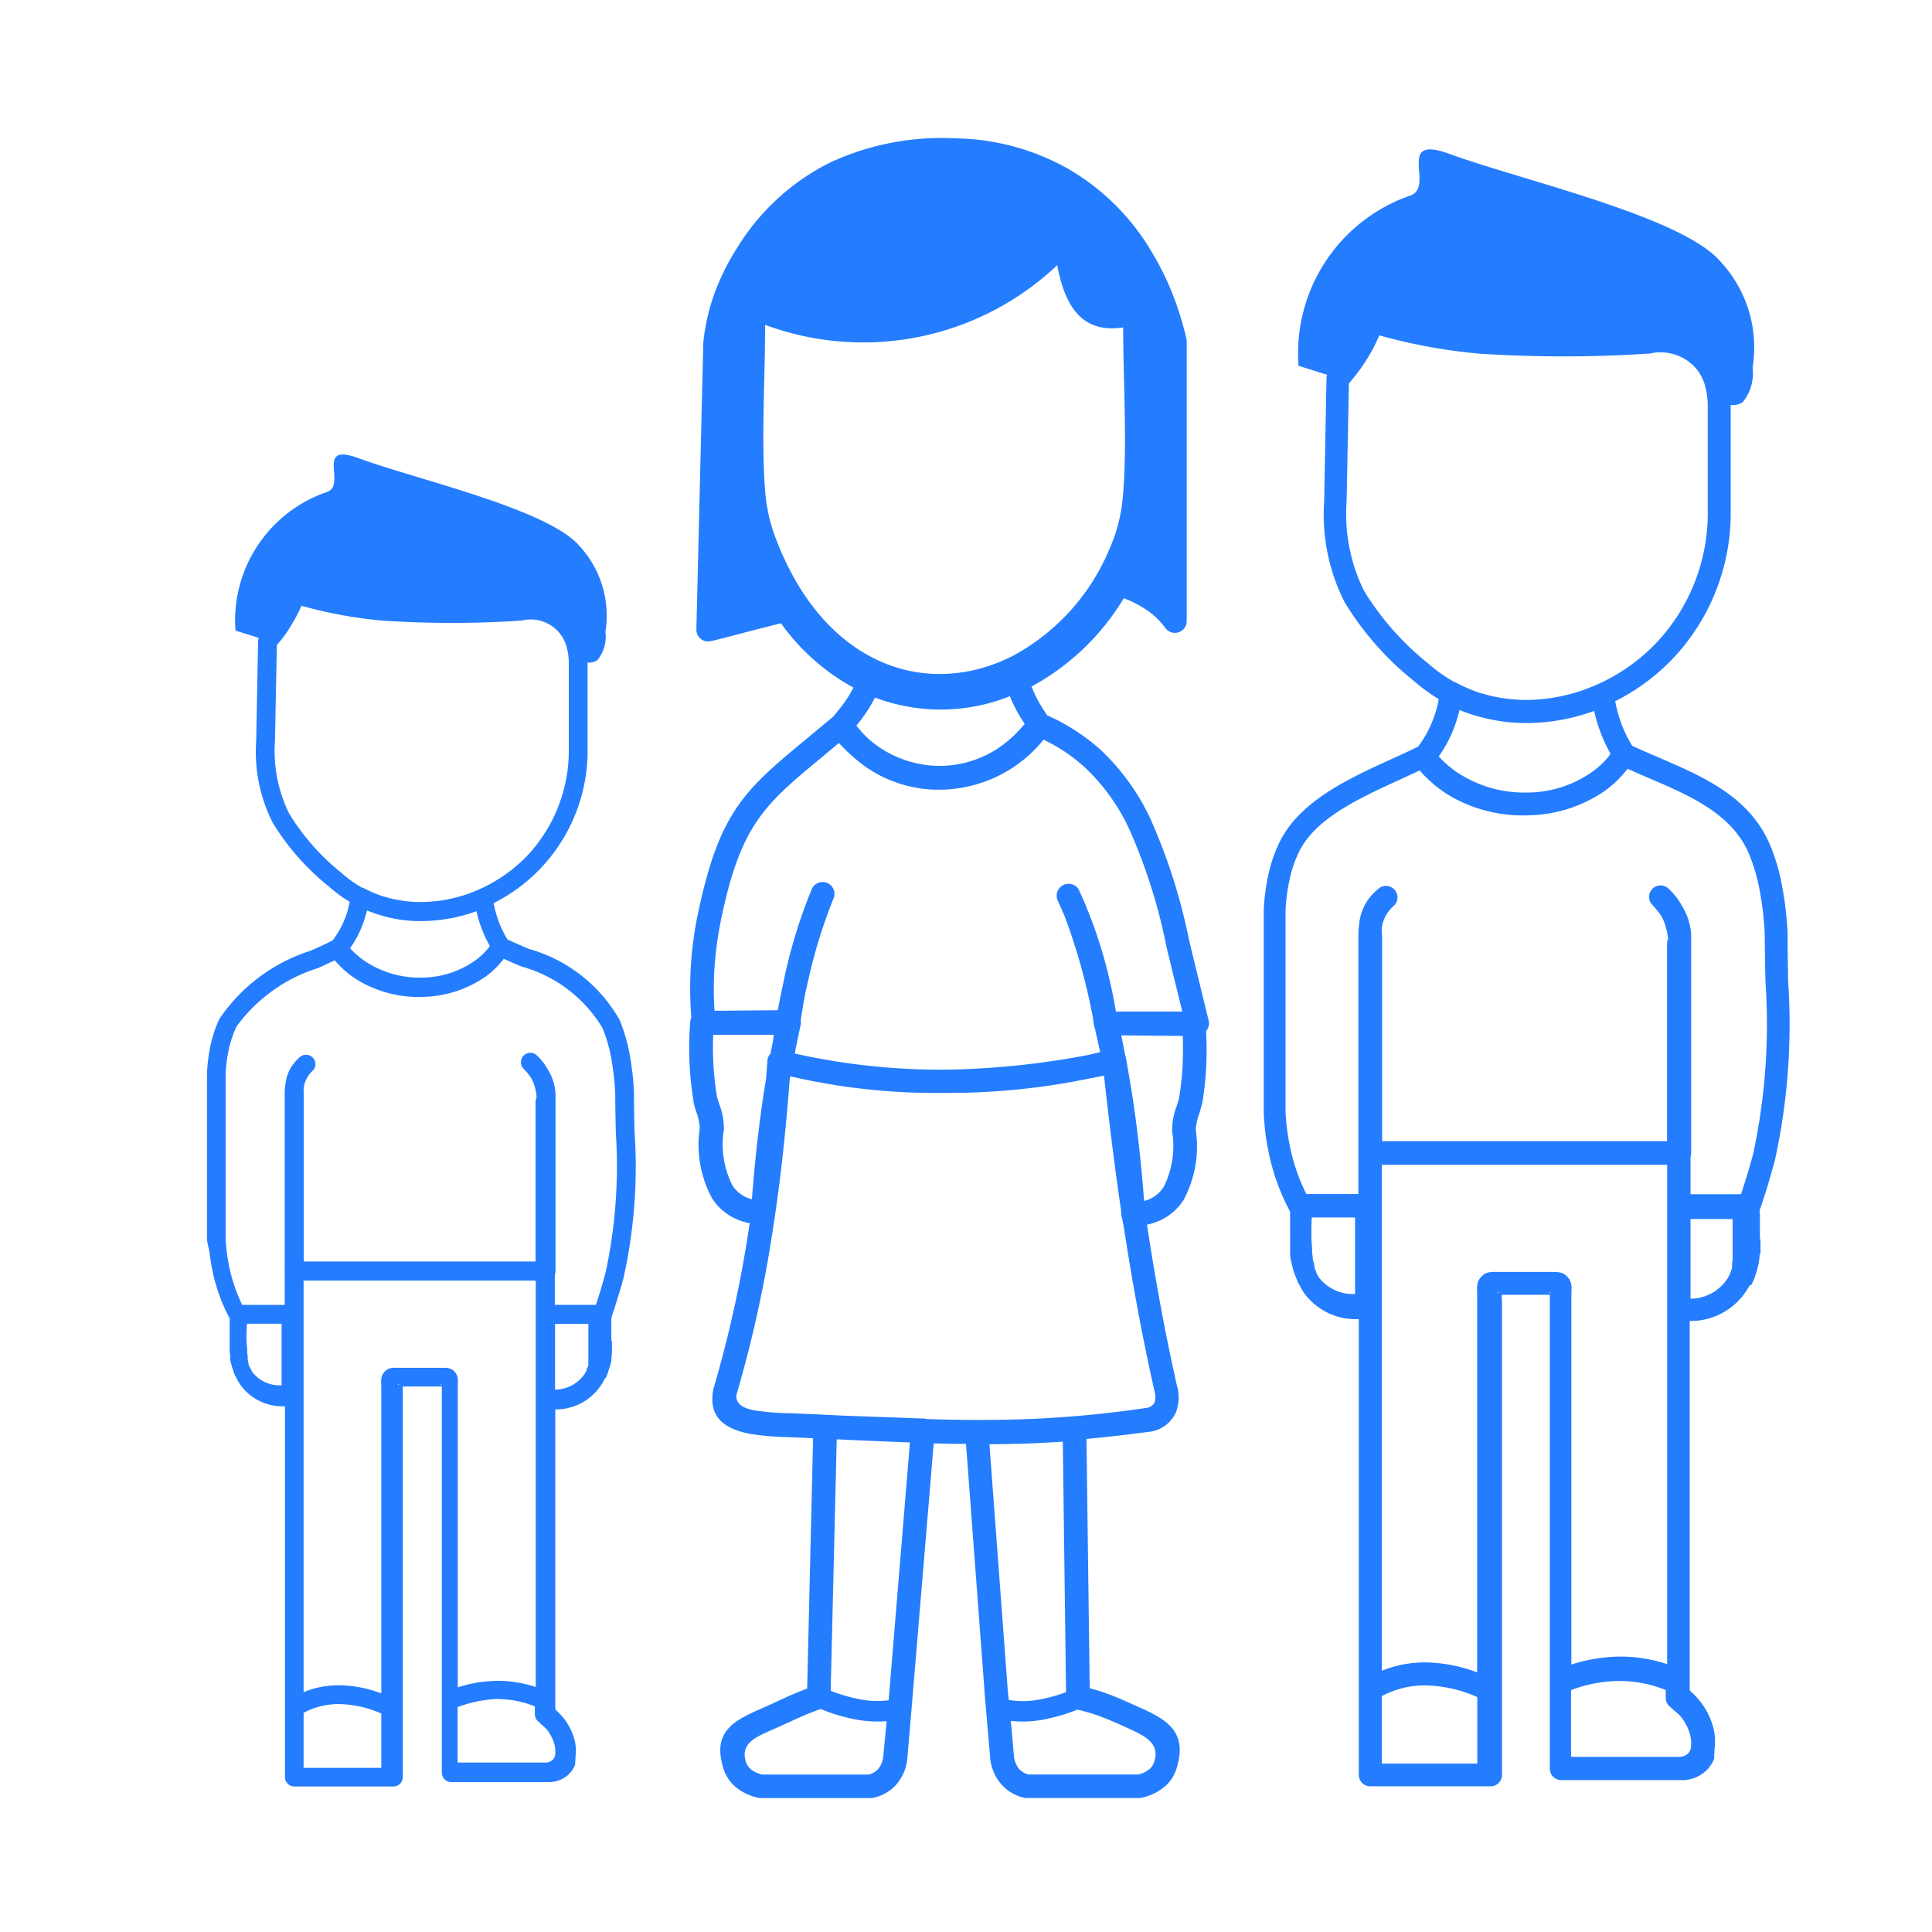 <svg xmlns="http://www.w3.org/2000/svg" xmlns:xlink="http://www.w3.org/1999/xlink" width="56" height="56" viewBox="0 0 56 56">
  <defs>
    <clipPath id="clip-path">
      <rect id="Rectangle_6385" data-name="Rectangle 6385" width="56" height="56" transform="translate(265 1948)" fill="#fff" stroke="#707070" stroke-width="1"/>
    </clipPath>
  </defs>
  <g id="Mask_Group_91" data-name="Mask Group 91" transform="translate(-265 -1948)" clip-path="url(#clip-path)">
    <g id="children" transform="translate(271 1951.989)">
      <path id="Path_24160" data-name="Path 24160" d="M39.538,44.961v1.974h3.153a.386.386,0,0,0,.219-.082.275.275,0,0,0,.082-.114h0v0h0v0h0v0h0v0h0a.325.325,0,0,0,.023-.082v0h0v0h0v0h0v0h0v0h0v0h0v-.008h0a1.026,1.026,0,0,0-.043-.411,1.4,1.4,0,0,0-.208-.411h0a.972.972,0,0,0-.184-.192,1.341,1.341,0,0,1-.153-.137.33.33,0,0,1-.145-.274h0v-.227a3.626,3.626,0,0,0-1.386-.262,3.981,3.981,0,0,0-1.359.266Zm-32.273.529V47.1H9.826a.329.329,0,0,0,.18-.067.257.257,0,0,0,.067-.09h0v0h0v0h0v0h0v0h0a.331.331,0,0,0,.02-.067v0h0v0h0v0h0v0h0v0h0v0h0v-.008h0a.8.8,0,0,0-.035-.337,1.233,1.233,0,0,0-.168-.337h0a.837.837,0,0,0-.149-.157.861.861,0,0,1-.121-.114.273.273,0,0,1-.117-.223h0V45.47a2.951,2.951,0,0,0-1.128-.211,3.691,3.691,0,0,0-1.108.231Zm-2.213.188a3.191,3.191,0,0,0-1.23-.274,2.127,2.127,0,0,0-1.022.255v1.594H5.052V45.677ZM2.8,45.059a2.642,2.642,0,0,1,1.022-.2,3.622,3.622,0,0,1,1.23.235v-8.67c0-.117,0-.18,0-.231-.008-.2-.012-.3.09-.415.114-.129.223-.125.443-.121.035,0,.074,0,.18,0H6.74c.219,0,.325-.008.435.114s.1.215.094.407c0,.039,0,.09,0,.2v8.541a3.911,3.911,0,0,1,1.128-.188,3.454,3.454,0,0,1,1.132.18V33.13H2.8v3.36h0a.108.108,0,0,1,0,.035v8.533ZM9.556,27.819a1.545,1.545,0,0,0-.082-.392.851.851,0,0,0-.074-.161A1.573,1.573,0,0,0,9.187,27a.272.272,0,0,1,.372-.4A1.641,1.641,0,0,1,9.873,27a1.729,1.729,0,0,1,.129.255,1.413,1.413,0,0,1,.1.568c0,.051,0,.1,0,.157v4.876a.273.273,0,0,1-.02.1v.877h1.191l.106-.329c.059-.192.117-.4.176-.615a14.644,14.644,0,0,0,.294-4.061c-.008-.4-.016-.8-.016-1.124v0a7.848,7.848,0,0,0-.129-1.089,4.076,4.076,0,0,0-.243-.811,3.97,3.97,0,0,0-2.358-1.782c-.164-.07-.329-.141-.5-.219-.023.027-.043.055-.067.082a2.434,2.434,0,0,1-.462.435,3.312,3.312,0,0,1-1.747.584,3.434,3.434,0,0,1-1.868-.431,2.748,2.748,0,0,1-.756-.627q-.235.112-.482.223A4.648,4.648,0,0,0,.854,25.767a3.183,3.183,0,0,0-.215.627,4.648,4.648,0,0,0-.1.736h0V31.9c.008.121.016.243.031.372s.035.258.059.384a4.674,4.674,0,0,0,.192.7,4.6,4.6,0,0,0,.2.478H2.252v-.991a.121.121,0,0,1,0-.039V27.737a1.814,1.814,0,0,1,.016-.255,1.31,1.31,0,0,1,.082-.36,1.225,1.225,0,0,1,.36-.486h0a.272.272,0,0,1,.364.4.846.846,0,0,0-.219.309.916.916,0,0,0-.051.192,1.018,1.018,0,0,0,0,.188v.031h0v4.821h6.72V27.949h0a.133.133,0,0,1,0-.039.179.179,0,0,0,.02-.09Zm.533,6.556V36.29a1.042,1.042,0,0,0,.885-.5l.008-.016h0l.008-.016v0l0,0,.016-.027v0l0-.012v0l0-.012v0l0-.012,0-.008,0-.012,0,0,.016-.012v0l.008-.016v0l.008-.02h0l.008-.02h0l.008-.016v0l0-.016v0l0-.012,0-.008,0-.012,0-.008v0l0-.012v0l0-.008,0-.012v-.008l0-.016v0l0-.016v0l0-.02h0l0-.023,0-.02v0l0-.02v0l0-.016V35.3l0-.012V35.28l0-.023h0v-.008l0-.016v-.008l0-.016v0l0-.02v0l0-.02h0l0-.023h0l0-.023v0l0-.02V35.01l0-.043V34.9h0V34.88h0V34.6h0v-.161l0-.055H10.088Zm-8.933,0c0,.094-.008.184-.012.266h0v.129h0c0,.063,0,.121.008.18v.035c0,.039.008.074.012.11h0l0,.023h0l0,.027,0,.02v0l0,.02V35.2l0,.016v.008h0c0,.031.012.063.016.094v.012l0,.016v0l0,.02v0l0,.02h0l0,.02h0l0,.02v0l.008.023,0,.016h0l0,.012v.008l0,.008v0l.016.023v0l0,.012v0l0,.012v0l0,.012h0l0,.012,0,0,0,0,.008.016v0l.008.016h0l.008.016h0l.008.016.008.016h0v0l0,0,.008.012h0l.008.012,0,0,.008.012,0,.008,0,.008v0l.008.012v0l0,.008v0l.008.012,0,0,.008.012,0,0,.008.012,0,0v0l.008.02h0l.012.016a1,1,0,0,0,.842.376V34.379H1.155Zm10.582.509a.258.258,0,0,1,0,.055v.133l0,.023v0l0,.023v0l0,.02v.012l0,.02v.012l0,.02v.016l-.008.055h0l0,.02v.008l0,.02v.012a.264.264,0,0,0-.008.055h0l0,.027,0,.02v.012c-.008.043-.02.086-.031.129v0a.364.364,0,0,1-.016.051h0l-.008.02v0l-.008.027-.008.023v0l-.008.023v0l-.008.023v.008l-.008.023-.008.024v0l-.008.024v0l-.008.023v0l-.008.023h0l-.008.023h0l-.012.023h0l-.012.023h0L11.514,36h0l-.012.023h0l-.012.023h0l-.012.023h0l-.012.023a1.572,1.572,0,0,1-1.371.771v8.623a.4.4,0,0,0,.008.086,1.685,1.685,0,0,1,.219.223l0,0h0a.552.552,0,0,1,.055.07h0a1.728,1.728,0,0,1,.251.493,1.305,1.305,0,0,1,.051.6l0,.02v.008h0v.008h0V47h0v.008h0v.02h0v.016l-.008.023h0v.02h0V47.1l0,.012v.008l0,0h0l0,.008v.008l0,.008h0l0,.008,0,.012h0a.8.8,0,0,1-.231.317.857.857,0,0,1-.482.184H7.077a.271.271,0,0,1-.27-.27V36.376c0-.051,0-.117,0-.176-.063,0-.129,0-.145,0H5.847c-.035,0-.106,0-.172,0,0,.07,0,.153,0,.223v11.1a.271.271,0,0,1-.27.27H2.53a.271.271,0,0,1-.27-.27V36.772a1.5,1.5,0,0,1-1.277-.6l-.016-.02-.016-.02L.94,36.11h0l-.012-.02-.012-.02h0L.9,36.047h0l-.012-.023h0L.877,36h0l-.012-.023h0l-.012-.02h0l-.012-.023h0L.83,35.91h0l-.012-.023h0l-.012-.023h0L.8,35.84h0l-.012-.023h0l-.008-.023h0l-.012-.031h0L.76,35.734h0l-.008-.027h0L.74,35.683h0l-.008-.027h0l-.008-.027h0L.717,35.6h0l-.008-.027h0L.7,35.546l-.008-.027h0l-.008-.031h0L.678,35.46h0L.67,35.429h0l0-.027h0l0-.031h0l0-.031h0l0-.031h0l0-.031h0l0-.031h0l-.012-.031h0l0-.031h0l0-.031h0v-.035h0l0-.031h0l0-.035h0l0-.035h0l0-.035h0l0-.035h0v-.035h0v-.035h0v-.035h0V34.8h0v-.035h0v-.035h0V34.7h0v-.035h0v-.039h0v-.039h0v-.039h0V34.5h0v-.039h0v-.039h0l0-.039h0l0-.039h0l0-.039h0l0-.039h0l0-.039,0,0a4.918,4.918,0,0,1-.3-.674,5.1,5.1,0,0,1-.215-.787c-.027-.141-.051-.282-.067-.423S.012,32.076,0,31.935a.192.192,0,0,1,0-.043V27.13H0v-.012a5.089,5.089,0,0,1,.11-.842,3.365,3.365,0,0,1,.255-.74A5.016,5.016,0,0,1,3,23.57c.227-.1.446-.2.642-.3a2.747,2.747,0,0,0,.329-.568,2.509,2.509,0,0,0,.164-.552,3.827,3.827,0,0,1-.587-.431A7.125,7.125,0,0,1,1.9,19.85a4.567,4.567,0,0,1-.474-2.365l.055-2.894A.306.306,0,0,1,1.5,14.5l-.674-.211a3.932,3.932,0,0,1,2.667-4.022c.556-.223-.376-1.445.9-.975,1.711.627,5.51,1.48,6.411,2.553a2.981,2.981,0,0,1,.744,2.487,1.051,1.051,0,0,1-.235.815.4.4,0,0,1-.282.067v2.475a4.944,4.944,0,0,1-2.722,4.5,2.994,2.994,0,0,0,.137.505,3.068,3.068,0,0,0,.262.548c.184.086.4.176.611.27a4.385,4.385,0,0,1,2.643,2.068,4.811,4.811,0,0,1,.274.916,8.445,8.445,0,0,1,.141,1.163c0,.012,0,.023,0,.035,0,.419.008.768.016,1.116a14.94,14.94,0,0,1-.313,4.214c-.055.211-.117.423-.184.634-.059.192-.117.376-.176.548a.578.578,0,0,1,0,.082v.274h0v.117h0v.031h0v.157l0,.008ZM5.15,22.572a4.155,4.155,0,0,1-.513-.172,3.679,3.679,0,0,1-.164.509,3.194,3.194,0,0,1-.325.587,2.416,2.416,0,0,0,.486.411,2.851,2.851,0,0,0,1.621.439A2.7,2.7,0,0,0,7.8,23.833a2.239,2.239,0,0,0,.317-.294l.082-.106a3.924,3.924,0,0,1-.255-.552,3.62,3.62,0,0,1-.133-.458,4.746,4.746,0,0,1-1.657.286,3.76,3.76,0,0,1-1.006-.137Zm-.572-.8A3.476,3.476,0,0,0,5.126,22l.008,0a3.642,3.642,0,0,0,1.069.157,4.2,4.2,0,0,0,1.715-.38A4.4,4.4,0,0,0,9.387,20.7a4.459,4.459,0,0,0,1.1-3.008V15.186h0a1.763,1.763,0,0,0-.078-.474A1.077,1.077,0,0,0,9.117,14c-.039,0-.082,0-.137.008A30.3,30.3,0,0,1,5.091,14a12.9,12.9,0,0,1-2.354-.431,4.037,4.037,0,0,1-.266.517,3.536,3.536,0,0,1-.446.619L1.97,17.492a4.107,4.107,0,0,0,.411,2.1A6.634,6.634,0,0,0,3.9,21.315a3.311,3.311,0,0,0,.6.427.144.144,0,0,1,.074.031Zm.963,14.365c-.023.027-.008.02.012.016.008-.027.02-.047-.012-.016Zm1.238,0c-.027-.027-.02-.012-.012.008s.035.02.012-.008ZM28.392,14ZM18.077,45.019a4.923,4.923,0,0,0,.885.255,2.6,2.6,0,0,0,.795.02l.027-.309v-.008l.591-7.155-.18-.008c-.58-.023-1.151-.047-1.743-.074l-.129-.008-.07,0-.176,7.292ZM19.7,45.9a3.388,3.388,0,0,1-.838-.039,5.155,5.155,0,0,1-1.073-.313c-.392.137-.658.262-.956.4-.1.043-.2.09-.286.129l-.176.078c-.482.211-.912.4-.752.916a.454.454,0,0,0,.149.227.854.854,0,0,0,.317.149h3.1a.539.539,0,0,0,.278-.172h0a.687.687,0,0,0,.141-.368l.094-1Zm5.526-.333a5.37,5.37,0,0,1-1.018.294,3.244,3.244,0,0,1-.909.031l.09,1.014a.7.7,0,0,0,.141.368.555.555,0,0,0,.278.172h3.184a.8.8,0,0,0,.317-.149.472.472,0,0,0,.149-.227c.172-.548-.3-.756-.811-.987l-.082-.039-.02-.008c-.219-.1-.435-.192-.662-.278a5.179,5.179,0,0,0-.658-.192Zm-1.986-.282a2.574,2.574,0,0,0,.865-.008,4.414,4.414,0,0,0,.795-.219l-.094-7.261c-.333.023-.685.043-1.034.055-.368.012-.736.02-1.093.02l.529,7.1v.012l.031.3Zm2.252-7.554.094,7.214a4.993,4.993,0,0,1,.533.168c.247.09.474.192.7.294l.016.008.082.035c.807.36,1.539.689,1.187,1.817a1.131,1.131,0,0,1-.372.552,1.527,1.527,0,0,1-.642.3.48.48,0,0,1-.074.008H23.756a.33.33,0,0,1-.106-.016A1.222,1.222,0,0,1,23,47.7a1.358,1.358,0,0,1-.3-.732v-.012h0l-.164-1.915v-.02L22,37.861c-.117,0-.231,0-.349,0l-.587-.012-.6,7.19v.012L20.3,46.97h0v.012a1.358,1.358,0,0,1-.3.732h0a1.237,1.237,0,0,1-.654.4.33.33,0,0,1-.106.016H16.056a.48.48,0,0,1-.074-.008,1.5,1.5,0,0,1-.642-.3,1.158,1.158,0,0,1-.372-.552c-.345-1.1.352-1.406,1.136-1.751l.168-.074.278-.129c.27-.125.517-.239.846-.36l.172-7.257c-.231-.012-.462-.02-.7-.031h-.027a8.616,8.616,0,0,1-1.069-.09c-.724-.133-1.245-.45-1.1-1.273,0-.012,0-.023.008-.039h0a34.944,34.944,0,0,0,1.01-4.535c.016-.09.027-.176.043-.266a1.624,1.624,0,0,1-1.089-.713,3.267,3.267,0,0,1-.36-2.052h0a1.65,1.65,0,0,0-.1-.458,2.479,2.479,0,0,1-.086-.309c0-.012,0-.023,0-.031a9.358,9.358,0,0,1-.114-1.14,9.131,9.131,0,0,1,.023-1.136h0a.4.4,0,0,1,.031-.121,10.573,10.573,0,0,1,.227-3.172c.615-2.839,1.367-3.462,3.133-4.923.239-.2.493-.407.74-.615l.016-.012c.055-.07.094-.117.129-.164a3.417,3.417,0,0,0,.454-.678,6.281,6.281,0,0,1-2.1-1.864c-.458.114-.85.215-1.175.3-.376.1-.67.176-.862.219a.293.293,0,0,1-.082.008.34.34,0,0,1-.333-.352l.2-8.283V5.936a6.045,6.045,0,0,1,.325-1.422A6.867,6.867,0,0,1,15.363,3.2a6.641,6.641,0,0,1,2.7-2.479,7.686,7.686,0,0,1,3.619-.7A6.868,6.868,0,0,1,24.954.9a6.713,6.713,0,0,1,2.4,2.365,8.106,8.106,0,0,1,.615,1.222A8.931,8.931,0,0,1,28.381,5.8a.394.394,0,0,1,.016.1v8.11a.343.343,0,0,1-.623.2,2.143,2.143,0,0,0-.6-.56,3.335,3.335,0,0,0-.6-.3A7.036,7.036,0,0,1,23.9,15.91a3.67,3.67,0,0,0,.38.724l.07.11a5.906,5.906,0,0,1,1.57,1.018,6.545,6.545,0,0,1,1.425,1.982,16.665,16.665,0,0,1,1.12,3.513l.133.552.435,1.782a.34.34,0,0,1-.074.305c.016.305.02.611.008.92a9.205,9.205,0,0,1-.114,1.14.092.092,0,0,1-.008.031c-.027.117-.059.211-.086.309a1.65,1.65,0,0,0-.1.458h0a3.267,3.267,0,0,1-.36,2.052,1.617,1.617,0,0,1-1.05.7l0,.02c.239,1.574.521,3.125.862,4.633h0a1.209,1.209,0,0,1-.031.8.969.969,0,0,1-.654.533l-.055.012c-.654.086-1.277.161-1.884.215ZM23.047,15.166c.078-.035.157-.07.239-.11l.031-.012A6.246,6.246,0,0,0,26.168,11.9a4.618,4.618,0,0,0,.376-1.469c.137-1.457.012-3.423.012-4.93-1.194.184-1.692-.615-1.911-1.805a8.18,8.18,0,0,1-8.467,1.731c0,1.5-.117,3.372,0,4.817a4.92,4.92,0,0,0,.305,1.367c1.375,3.615,4.2,4.57,6.564,3.556Zm1.206,2.279a3.864,3.864,0,0,1-.9.818,3.919,3.919,0,0,1-2.126.638,3.7,3.7,0,0,1-2.123-.654,3.92,3.92,0,0,1-.352-.278,4.422,4.422,0,0,1-.435-.423c-.172.145-.329.274-.478.4-1.637,1.355-2.334,1.931-2.9,4.535a10.718,10.718,0,0,0-.227,1.555,9.217,9.217,0,0,0,0,1.273l1.833-.016q.065-.352.141-.7c.063-.317.133-.631.215-.936a14.937,14.937,0,0,1,.458-1.441c.055-.149.114-.294.172-.439a.344.344,0,0,1,.634.266,14.691,14.691,0,0,0-.721,2.307c-.031.137-.063.274-.094.415-.051.266-.1.54-.141.826a.359.359,0,0,1,0,.129c-.055.235-.1.466-.149.7l-.02.129a19.417,19.417,0,0,0,4.457.466,23.851,23.851,0,0,0,4.014-.419c.129-.027.255-.059.38-.09-.055-.231-.106-.458-.153-.685a.353.353,0,0,1-.031-.11c-.008-.047-.016-.1-.023-.145l0-.027a17.761,17.761,0,0,0-.822-2.965c-.067-.157-.133-.305-.2-.454a.344.344,0,0,1,.623-.294l0,.012q.117.241.211.482a13.55,13.55,0,0,1,.458,1.3,15.047,15.047,0,0,1,.392,1.711h1.923l-.333-1.359c-.09-.372-.114-.462-.133-.556a16.065,16.065,0,0,0-1.069-3.368,5.807,5.807,0,0,0-1.273-1.778,4.85,4.85,0,0,0-1.206-.815Zm-4.891-1.218a3.977,3.977,0,0,1-.54.815,3.318,3.318,0,0,0,.407.435c.027.02.051.043.078.063a3.152,3.152,0,0,0,1.884.67,3.074,3.074,0,0,0,1.892-.619,3.569,3.569,0,0,0,.619-.6v0a4.17,4.17,0,0,1-.431-.8,5.385,5.385,0,0,1-3.908.039Zm7.167,15.117a.371.371,0,0,1-.027-.114h0l-.008-.141c-.188-1.285-.349-2.585-.493-3.9-.129.023-.255.051-.38.074a20.254,20.254,0,0,1-4.108.427H21.32a18.6,18.6,0,0,1-4.414-.482l-.016.086c-.117,1.559-.282,3.078-.517,4.539a35.741,35.741,0,0,1-1.026,4.605c-.035.274.211.4.548.458a7.4,7.4,0,0,0,.975.078H16.9c.513.02,1,.043,1.472.067l2.365.086h.043a.463.463,0,0,1,.078.016c.27.008.54.016.807.02.478.008.952.008,1.429,0,.654-.012,1.324-.043,2.029-.1.681-.055,1.39-.137,2.134-.247a.319.319,0,0,0,.208-.149.582.582,0,0,0-.008-.356h0v-.008c-.349-1.543-.634-3.109-.877-4.688l-.051-.274ZM16.209,27.228l.035-.47a.326.326,0,0,1,.09-.208c.016-.086.031-.172.051-.258s.031-.192.043-.286H14.674c-.012.247-.012.49,0,.732a7.883,7.883,0,0,0,.106,1.046c.016.07.047.161.074.251a1.931,1.931,0,0,1,.129.7v.012h0a2.643,2.643,0,0,0,.247,1.625.947.947,0,0,0,.564.4c.063-.8.141-1.61.251-2.42.047-.376.106-.748.168-1.124ZM26.618,26.6l.016.067a.442.442,0,0,1,.012.07c.1.552.192,1.108.266,1.664.11.811.188,1.617.251,2.42a.947.947,0,0,0,.564-.4,2.643,2.643,0,0,0,.247-1.625h0v-.012a1.946,1.946,0,0,1,.129-.7c.027-.09.059-.18.074-.251a8.676,8.676,0,0,0,.106-1.046c.008-.247.008-.5,0-.748L26.5,26.022c.039.188.078.384.114.576Zm-12.019-12Zm22.221,30.6a3.912,3.912,0,0,0-1.508-.337,2.643,2.643,0,0,0-1.257.309v1.958H36.82V45.192Zm-2.769-.76a3.312,3.312,0,0,1,1.257-.243,4.344,4.344,0,0,1,1.508.29V33.819c0-.141,0-.219,0-.282-.008-.243-.016-.368.11-.509.141-.157.27-.153.544-.149.043,0,.09,0,.223,0h1.2c.266,0,.4-.008.537.141s.125.262.117.5c0,.051,0,.11,0,.239v10.5a4.738,4.738,0,0,1,1.386-.231,4.279,4.279,0,0,1,1.39.219V29.774H34.055V33.9h0a.16.16,0,0,1,0,.043V44.432Zm8.3-21.183a1.879,1.879,0,0,0-.1-.482,1.26,1.26,0,0,0-.09-.2,2.136,2.136,0,0,0-.258-.325.336.336,0,0,1-.016-.466.33.33,0,0,1,.47-.02,1.943,1.943,0,0,1,.384.482,2.126,2.126,0,0,1,.157.313,1.713,1.713,0,0,1,.121.7c0,.063,0,.125,0,.192v5.988A.286.286,0,0,1,43,29.55v1.077h1.465c.043-.133.086-.27.129-.4.074-.239.145-.49.219-.756a17.844,17.844,0,0,0,.36-4.993c-.012-.493-.02-.983-.02-1.382v-.008a9.178,9.178,0,0,0-.161-1.335,5.138,5.138,0,0,0-.3-1c-.49-1.151-1.7-1.676-2.9-2.189-.2-.086-.4-.172-.615-.27-.027.035-.055.067-.082.1a3.054,3.054,0,0,1-.568.533,3.993,3.993,0,0,1-2.15.713,4.206,4.206,0,0,1-2.295-.529,3.626,3.626,0,0,1-.932-.768c-.192.09-.388.18-.591.274-1.147.525-2.44,1.112-2.914,2.1a3.471,3.471,0,0,0-.262.768,5.676,5.676,0,0,0-.121.9h0v5.855c.008.149.02.3.039.458s.043.317.074.474a5.758,5.758,0,0,0,.239.865,5.451,5.451,0,0,0,.251.584h1.508V29.406a.223.223,0,0,1,0-.051V23.144a1.989,1.989,0,0,1,.02-.309,1.488,1.488,0,0,1,.1-.446,1.469,1.469,0,0,1,.443-.6h0a.333.333,0,1,1,.446.493,1.034,1.034,0,0,0-.266.38,1.153,1.153,0,0,0-.063.235,1.169,1.169,0,0,0,.008.231c0,.012,0,.023,0,.035h0v5.925h8.259V23.41h0a.241.241,0,0,1,0-.051c.008-.039.012-.074.016-.11ZM43,31.3v2.354a1.281,1.281,0,0,0,1.089-.611l.012-.02v0l.012-.02,0,0,0-.008.02-.035v0l.008-.012v0l.008-.012,0,0,0-.012,0-.008.008-.016,0-.008.008-.016,0,0,.008-.02v0l.008-.023h0l.008-.023h0l.008-.02v0l.008-.02,0-.008,0-.016,0-.008,0-.016,0-.012v-.023l0-.012,0-.016,0-.008,0-.02v0l0-.02v0l.008-.023h0l.008-.027,0-.023v0l0-.023v-.008l0-.02v-.008l0-.016,0-.012,0-.027h0l0-.012,0-.016v-.008l0-.02v-.008l0-.023v0l0-.027h0l0-.027h0l0-.027v0l0-.023v-.008l0-.02v-.078l0-.055v-.106h0v-.352h0v-.2l0-.067H43Zm-10.977,0q-.012.17-.012.329h0v.157h0c0,.074,0,.149.008.219v0l0,.031v0c0,.047.008.09.012.133v0l0,.031h0l0,.031,0,.027v0l0,.023v.008l0,.02v.016c.008.039.012.078.02.114v.016l0,.02V32.5l0,.023v0l.008.023h0l.008.027h0l.008.023v0l.008.027.008.02h0l0,.016,0,.008,0,.008v0l.008.02v0l0,.012v0l0,.016v0l0,.016v0l.008.016,0,.008,0,.008.008.02v0l.008.02v0l.008.02h0l.008.02.008.02h0v0l0,.008.008.016h0l.008.016,0,.008.008.012,0,.008.008.012v0l.008.016v0l.008.012,0,0,.008.012,0,0,.008.016,0,0,.008.016,0,0,0,0,.012.016h0l.012.016a1.234,1.234,0,0,0,1.034.462V31.3H32.027Zm13.006.623c0,.023,0,.043,0,.067v.164l0,.027v0l0,.031v0l0,.023v.012l0,.023V32.3l0,.023v.016L45,32.4v0l0,.023v.012l0,.023v.016c0,.023-.008.043-.012.067h0l-.008.035,0,.023v.016c-.012.055-.023.11-.039.161v0c0,.02-.012.039-.016.063h0l-.008.027v0l-.012.031-.008.027v0l-.008.027v0L44.872,33v.008l-.008.027-.012.027v0l-.012.027v0l-.012.027v0l-.012.027v0l-.012.027v0l-.012.027h0l-.012.027h0l-.012.027h0l-.055.02h0l-.016.027h0l-.016.027h0l-.016.027a1.925,1.925,0,0,1-1.688.948V44.918a.339.339,0,0,0,.012.106,1.815,1.815,0,0,1,.27.278l0,0h0c.023.027.043.055.067.086h0a2.039,2.039,0,0,1,.305.6,1.565,1.565,0,0,1,.063.728l0,.027v.008h0v.016h0V46.8h0v.023h0v.016l-.008.031h0l0,.008v.008l0,.008h0l0,.008v.008l0,.016v.008l0,.008h0l0,.008v.008l0,.008h0l0,.008,0,.016h0a.977.977,0,0,1-.286.392,1.043,1.043,0,0,1-.591.227H39.256a.333.333,0,0,1-.333-.333V33.76c0-.059,0-.145,0-.219-.078,0-.161,0-.18,0H37.74c-.043,0-.133,0-.211,0,0,.086.008.188.008.274v13.64a.333.333,0,0,1-.333.333H33.718a.333.333,0,0,1-.333-.333V34.246a1.847,1.847,0,0,1-1.57-.736l-.016-.023-.016-.023-.016-.023h0l-.016-.027-.016-.027h0l-.016-.027h0l-.016-.027h0L31.69,33.3h0l-.016-.027h0l-.016-.027h0l-.016-.027h0l-.016-.027h0l-.012-.027h0l-.012-.031h0l-.012-.031h0l-.012-.031h0l-.012-.031h0l-.012-.031h0l-.012-.031h0l-.012-.031h0l-.012-.031h0l-.012-.031h0l-.012-.035h0l-.012-.035h0l-.008-.035h0l-.008-.035-.008-.035h0l-.008-.035h0l-.008-.035h0l-.008-.035h0l-.008-.035h0l-.008-.035h0l-.008-.039h0l-.008-.039h0l-.008-.039h0l0-.039h0l0-.039h0l0-.039h0l0-.039h0l0-.039h0l0-.039h0l0-.039h0l0-.043h0l0-.043h0l0-.043h0l0-.043h0l0-.043h0v-.043h0v-.043h0v-.043h0v-.043h0V31.7h0v-.047h0V31.61h0v-.047h0v-.047h0v-.047h0l0-.047h0l0-.047h0l0-.047h0l0-.047h0l0-.051h0l0-.051h0l0-.051,0,0a6.043,6.043,0,0,1-.372-.83,6.437,6.437,0,0,1-.266-.967c-.035-.176-.063-.349-.082-.521s-.031-.325-.043-.5c0-.016,0-.027,0-.043V22.4h0V22.38a6,6,0,0,1,.137-1.034,4.142,4.142,0,0,1,.313-.909c.58-1.2,1.986-1.845,3.235-2.416.278-.125.548-.251.787-.368a3.047,3.047,0,0,0,.4-.7,3.225,3.225,0,0,0,.2-.678,5.1,5.1,0,0,1-.724-.529,8.679,8.679,0,0,1-2.013-2.295,5.63,5.63,0,0,1-.584-2.91l.067-3.556a.34.34,0,0,1,.02-.11l-.83-.262A4.837,4.837,0,0,1,34.9,1.671c.685-.274-.462-1.774,1.112-1.2,2.1.771,6.771,1.817,7.875,3.141A3.658,3.658,0,0,1,44.8,6.668a1.329,1.329,0,0,1-.286,1,.517.517,0,0,1-.349.082V10.8a6.138,6.138,0,0,1-1.527,4.136,6.027,6.027,0,0,1-1.821,1.4,3.882,3.882,0,0,0,.168.619,3.677,3.677,0,0,0,.325.674c.227.106.49.219.748.329,1.316.568,2.655,1.144,3.247,2.542a5.715,5.715,0,0,1,.337,1.124,10.068,10.068,0,0,1,.172,1.429c0,.016,0,.027,0,.043,0,.513.008.944.016,1.371a18.386,18.386,0,0,1-.384,5.177c-.07.258-.145.517-.223.779-.074.235-.145.458-.219.674,0,.035,0,.067.008.1v.051l0,.035v.4h0v.039h0v.2l.016.016ZM36.934,16.8a4.584,4.584,0,0,1-.631-.211,3.78,3.78,0,0,1-.2.627,3.706,3.706,0,0,1-.4.721,3.039,3.039,0,0,0,.6.505,3.51,3.51,0,0,0,1.993.54,3.259,3.259,0,0,0,1.9-.631,2.6,2.6,0,0,0,.388-.36c.035-.043.067-.086.1-.129a4.49,4.49,0,0,1-.313-.681,4.274,4.274,0,0,1-.164-.564,5.737,5.737,0,0,1-2.036.352,5.025,5.025,0,0,1-1.226-.168Zm-.7-.987a4.186,4.186,0,0,0,.674.286l.008,0a4.492,4.492,0,0,0,1.312.2,5.1,5.1,0,0,0,2.107-.466A5.382,5.382,0,0,0,42.142,14.5,5.483,5.483,0,0,0,43.5,10.8V7.722h0a2.246,2.246,0,0,0-.094-.584,1.33,1.33,0,0,0-.243-.446,1.368,1.368,0,0,0-1.347-.431c-.051,0-.1,0-.168.008a37.568,37.568,0,0,1-4.778-.008,16.131,16.131,0,0,1-2.89-.529,4.854,4.854,0,0,1-.325.634,5.353,5.353,0,0,1-.556.756l-.067,3.431a5.027,5.027,0,0,0,.505,2.585,8.171,8.171,0,0,0,1.868,2.111,4.109,4.109,0,0,0,.74.525.369.369,0,0,1,.09.039Zm1.183,17.654c-.027.031-.012.023.012.016.012-.027.023-.055-.012-.016Zm1.519.008c-.031-.035-.023-.016-.016.012.023.008.047.023.016-.012Z" fill="#247cff"/>
    </g>
  </g>
</svg>
